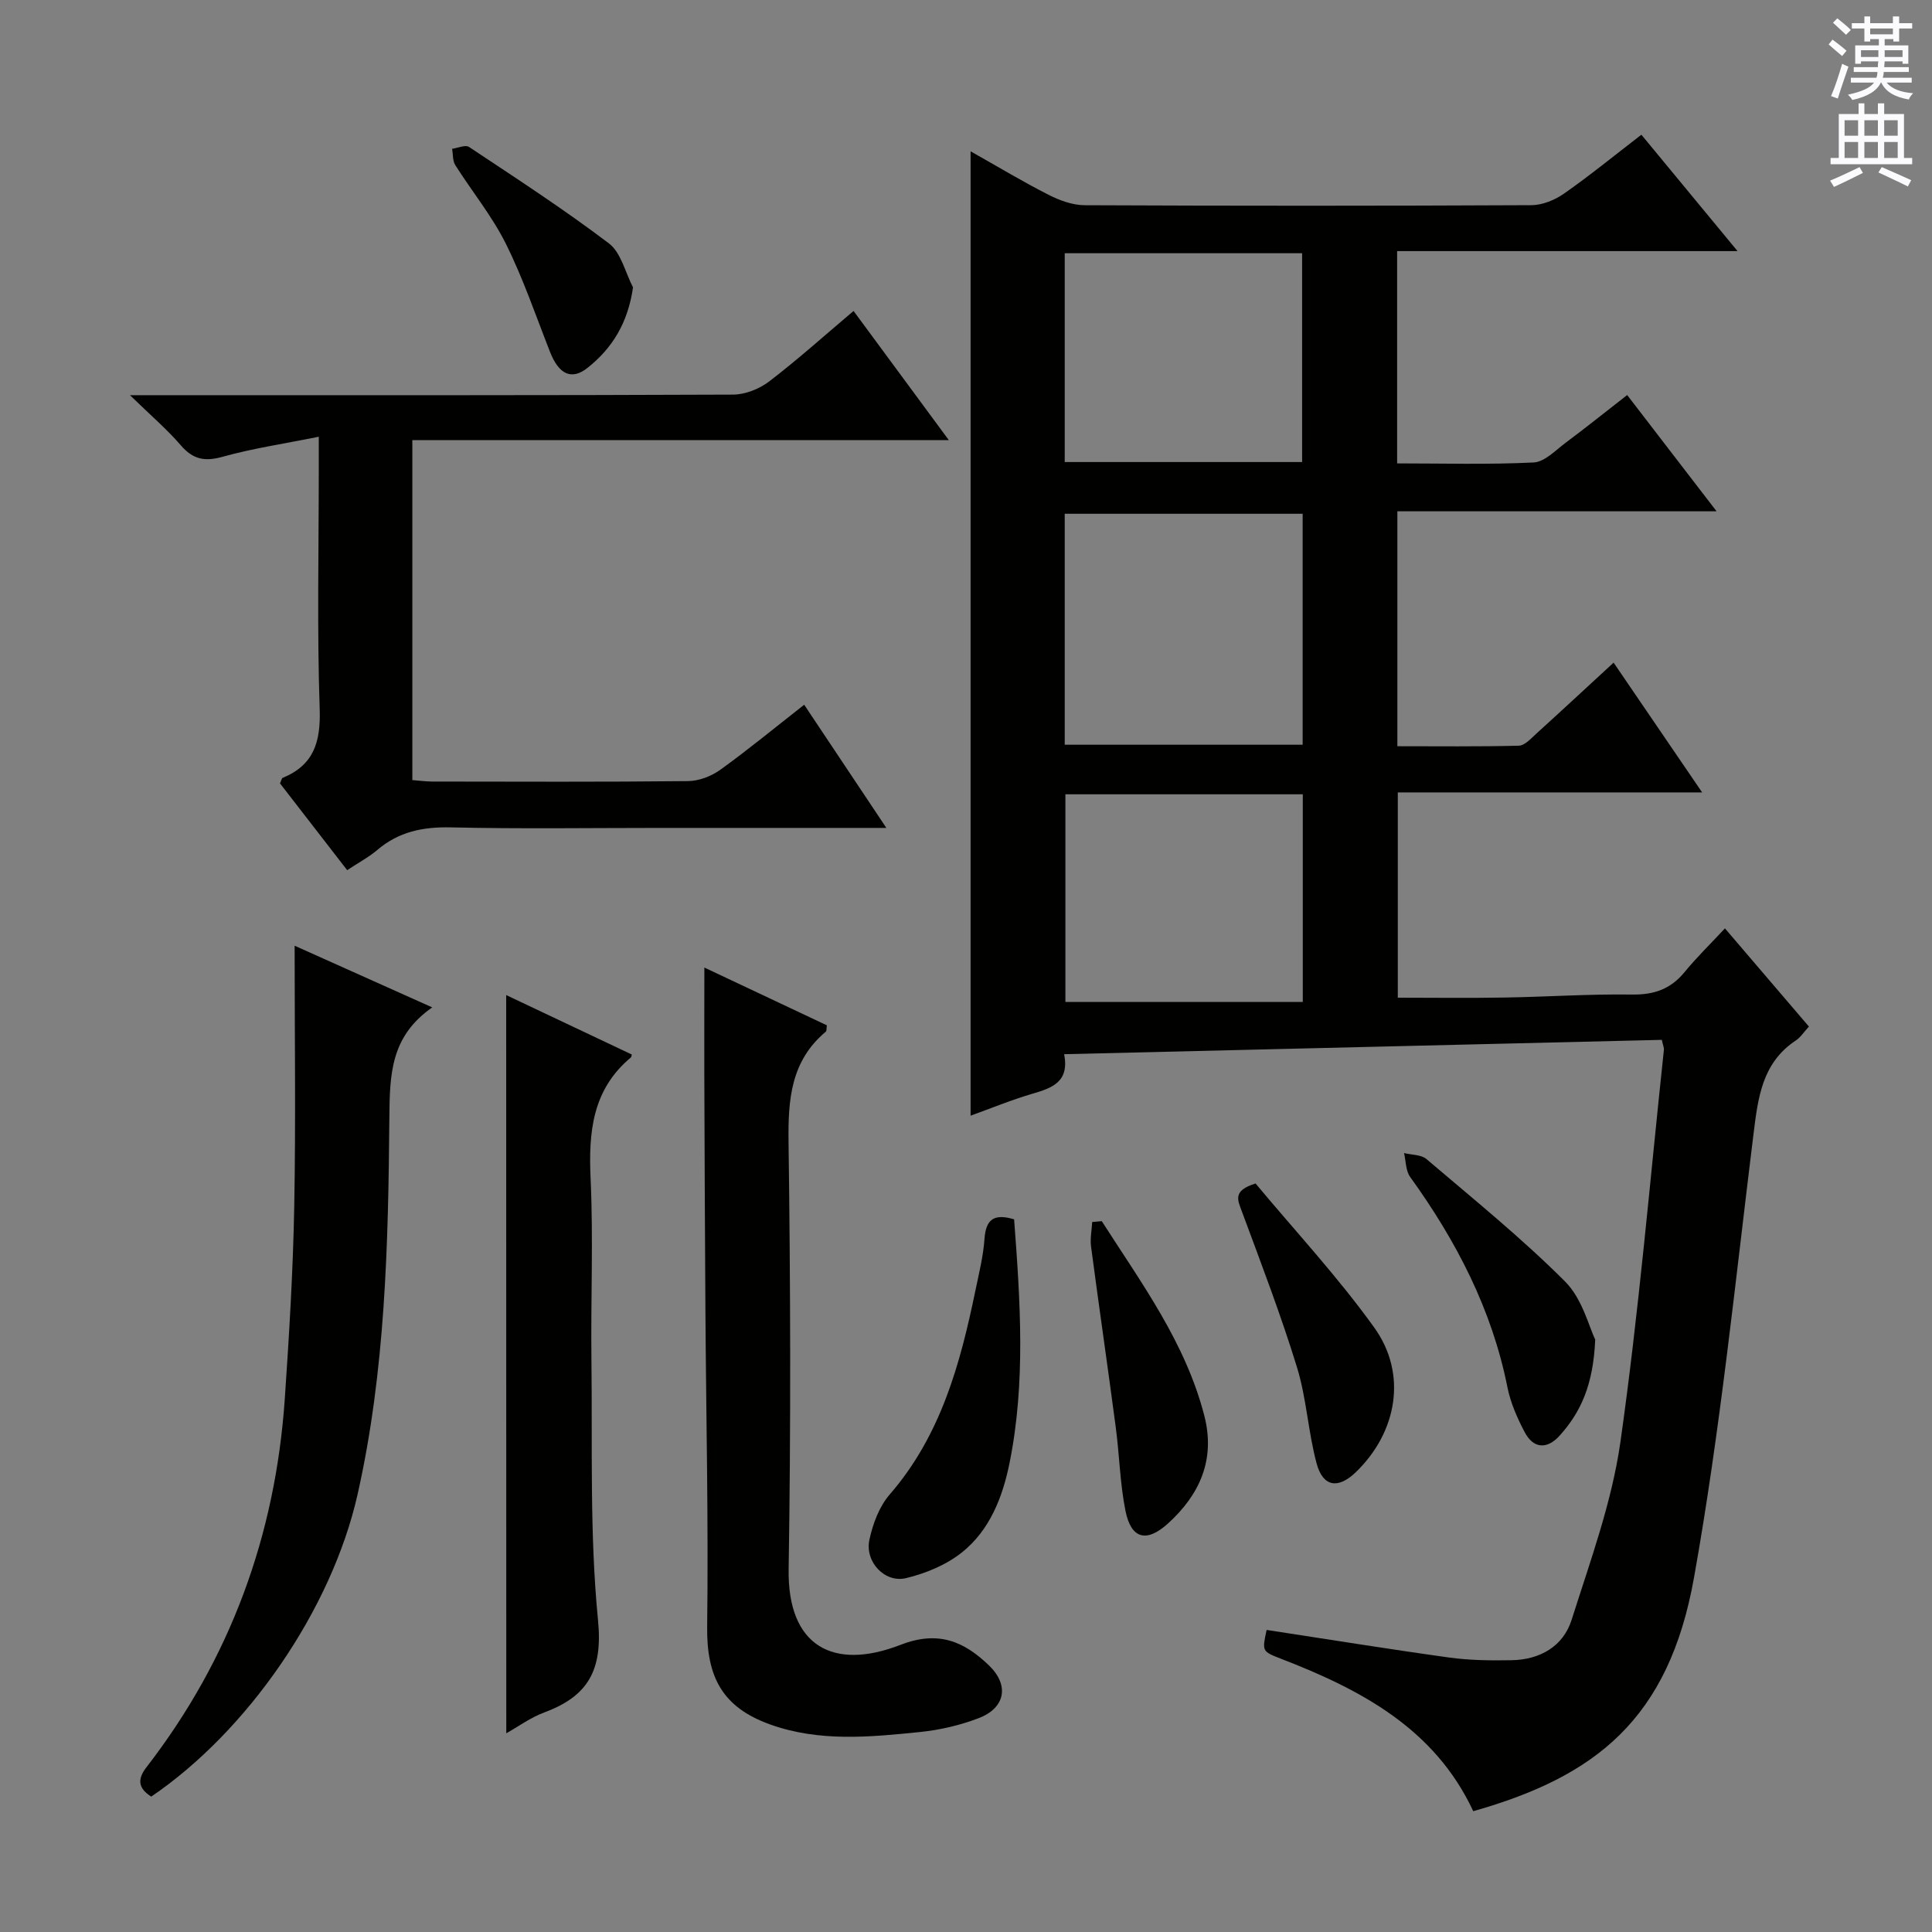 <svg enable-background="new 0 0 400 400" viewBox="0 0 400 400" xmlns="http://www.w3.org/2000/svg"><rect x="0" y="0" width="400" height="400" fill="#808080" stroke="none"/><g fill="#010100"><path d="m374.52 212.54c-1.11 1.2-1.75 2.24-2.69 2.86-7.03 4.66-7.85 11.86-8.79 19.43-3.79 30.64-6.89 61.42-12.31 91.78-5.24 29.37-20.41 41.21-45.71 48.38-7.96-17.08-23.23-25.16-39.82-31.57-3.92-1.52-3.91-1.54-2.96-5.96 12.6 1.92 25.16 3.96 37.77 5.71 4.26.59 8.62.64 12.93.56 5.85-.1 10.7-2.83 12.45-8.37 3.84-12.13 8.32-24.3 10.1-36.81 3.82-26.94 6.11-54.11 9-81.18.05-.46-.19-.96-.43-2.08-41.05.98-82.18 1.97-123.74 2.97 1.12 5.73-2.48 6.99-6.55 8.18-4.43 1.3-8.73 3.08-12.82 4.55 0-66.36 0-132.59 0-199.66 5.84 3.29 10.91 6.35 16.18 9.02 2.27 1.15 4.95 2.13 7.45 2.14 30.82.14 61.65.14 92.47-.01 2.27-.01 4.84-1.05 6.74-2.38 5.31-3.71 10.34-7.82 16.04-12.21 6.45 7.81 12.81 15.51 19.91 24.1-24.16 0-47.19 0-70.48 0v43.95c9.42 0 18.86.27 28.26-.19 2.28-.11 4.53-2.52 6.64-4.09 4.13-3.08 8.15-6.31 12.73-9.87 6.06 7.88 11.99 15.59 18.51 24.07-22.46 0-44.13 0-66.09 0v48.64c8.33 0 16.74.1 25.14-.11 1.22-.03 2.51-1.47 3.59-2.46 5.26-4.77 10.47-9.61 16.04-14.74 6.18 9.06 12.02 17.62 18.33 26.87-21.47 0-42.04 0-63.01 0v42.5c7.25 0 14.67.1 22.08-.03 8.81-.14 17.62-.75 26.43-.62 4.57.07 8-1.15 10.88-4.67 2.52-3.07 5.39-5.86 8.34-9.03 6.05 7.09 11.56 13.52 17.39 20.33zm-154.08-58.35h49.26c0-16.17 0-31.93 0-47.82-16.53 0-32.76 0-49.26 0zm0-58.53h49.15c0-14.69 0-29.04 0-43.23-16.61 0-32.82 0-49.15 0zm.14 68.79v43h49.15c0-14.97 0-28.86 0-43-16.49 0-32.7 0-49.15 0z"/><path d="m183.51 171.41c-16.38 0-31.53 0-46.68 0-14.5 0-29 .22-43.49-.11-5.78-.13-10.79.89-15.23 4.68-1.75 1.49-3.84 2.59-6.23 4.18-4.74-6.12-9.37-12.1-13.91-17.97.28-.6.34-1.05.55-1.14 6.46-2.66 7.89-7.44 7.67-14.22-.56-16.49-.19-33-.19-49.5 0-1.79 0-3.57 0-6.91-7.16 1.45-13.65 2.4-19.91 4.15-3.72 1.04-6.14.55-8.66-2.38-2.87-3.33-6.26-6.22-10.52-10.37h6.87c39.33 0 78.66.05 117.98-.12 2.52-.01 5.45-1.17 7.48-2.72 5.91-4.52 11.46-9.51 17.48-14.6 6.53 8.86 12.82 17.39 19.72 26.74-37.42 0-74.06 0-111.07 0v70.39c1.25.09 2.67.29 4.09.3 17.66.02 35.33.1 52.99-.09 2.26-.02 4.84-1.02 6.69-2.35 5.8-4.18 11.32-8.74 17.36-13.46 5.54 8.29 10.98 16.45 17.01 25.5z"/><path d="m145.83 200.32c8.2 3.87 16.83 7.94 25.36 11.96-.1.69-.02 1.16-.21 1.31-7.24 6.06-7.84 14.03-7.72 22.86.4 29.47.49 58.95.02 88.41-.26 16.07 9.32 21.06 23.12 15.7 7.85-3.05 13.17-.75 18.37 4.26 4.24 4.09 3.39 8.8-2.18 10.92-3.83 1.46-7.97 2.43-12.06 2.85-10.42 1.06-20.91 2.1-31.11-1.57-9.86-3.55-13.15-9.81-13.01-20.27.28-21.79-.22-43.59-.36-65.38-.11-16.32-.17-32.63-.23-48.95-.02-7.28.01-14.57.01-22.1z"/><path d="m31.31 371.97c-2.58-1.66-3.02-3.45-.99-6.08 17.37-22.46 26.7-48.01 28.64-76.24.91-13.26 1.71-26.54 1.96-39.83.33-17.75.08-35.52.08-54.02 9.37 4.2 18.48 8.29 28.49 12.77-8.64 6.03-8.8 13.81-8.88 23.01-.22 26.03-.82 52.21-6.57 77.79-5.41 24.01-22.88 49.11-42.73 62.6z"/><path d="m104.8 206.02c8.67 4.1 17.35 8.21 26.01 12.31-.09.29-.08.51-.19.6-7.99 6.66-8.79 15.46-8.34 25.12.57 12.47.02 24.98.17 37.48.22 17.97-.39 36.04 1.36 53.88 1.02 10.37-2.03 15.75-11.12 19.13-2.88 1.07-5.45 2.97-7.87 4.32-.02-50.96-.02-101.67-.02-152.84z"/><path d="m209.96 252.45c1.29 17.05 2.41 33.8-.94 50.42-1.43 7.09-4.1 13.96-9.9 18.57-3.23 2.57-7.46 4.31-11.51 5.29-4.42 1.07-8.59-3.37-7.61-7.94.71-3.3 2.04-6.88 4.2-9.37 10.57-12.18 14.59-26.97 17.74-42.19.74-3.57 1.64-7.14 1.89-10.76.29-4.04 1.99-5.27 6.13-4.02z"/><path d="m330.27 277.33c-.39 9.44-3.02 15.08-7.37 19.91-2.58 2.86-5.42 2.74-7.25-.76-1.53-2.91-2.91-6.05-3.55-9.25-3.22-16.16-10.6-30.32-20.14-43.55-.93-1.28-.87-3.28-1.27-4.95 1.57.39 3.54.31 4.64 1.24 9.72 8.28 19.69 16.34 28.7 25.35 3.59 3.59 4.95 9.4 6.24 12.01z"/><path d="m259.95 245.03c8.01 9.62 16.97 19.24 24.57 29.82 6.92 9.63 4.73 21.7-3.81 29.95-3.65 3.52-6.8 3.08-8.12-1.81-1.76-6.53-2.08-13.46-4.06-19.9-3.35-10.89-7.44-21.55-11.4-32.24-.86-2.35-2.03-4.33 2.82-5.82z"/><path d="m228.11 252.83c8.2 12.81 17.33 25.13 21.23 40.27 2.33 9.05-.91 16.32-7.53 22.33-4.43 4.01-7.62 3.2-8.79-2.61-1.14-5.67-1.25-11.53-2.01-17.28-1.65-12.49-3.47-24.96-5.12-37.46-.22-1.66.15-3.39.24-5.08.65-.06 1.31-.11 1.98-.17z"/><path d="m131.06 59.5c-1.06 7.34-4.27 12.58-9.43 16.67-3.31 2.62-5.93 1.33-7.75-3.3-2.95-7.51-5.56-15.2-9.14-22.39-2.86-5.75-7.03-10.84-10.48-16.3-.57-.9-.45-2.24-.65-3.37 1.18-.16 2.74-.89 3.49-.39 9.76 6.49 19.61 12.88 28.94 19.95 2.54 1.9 3.4 6.02 5.02 9.13z"/></g><path d="m378.6 9.2.8-1c.9.7 1.9 1.4 2.9 2.3l-.9 1.1c-1.1-.9-2-1.7-2.8-2.4zm.5 10.7c.9-2.1 1.6-4.3 2.3-6.7.4.2.8.4 1.3.6-.7 2.1-1.5 4.3-2.2 6.6zm.4-15.2.9-.9c1 .8 2 1.6 2.8 2.4l-1 1c-1-.9-1.9-1.8-2.7-2.5zm12.5-1.3h1.2v1.4h2.7v1.1h-2.7v2.7h-1.2v-.5h-1.8v1.3h4.9v3.8h-1.2v-.5h-3.7c0 .4-.1.9-.1 1.2h5.1v1h-5.2c0 .5-.1.9-.2 1.2h6v1h-5.2c1.1 1.3 2.9 2 5.5 2.2-.4.4-.7.8-.9 1.3-2.9-.5-4.8-1.6-5.7-3.5h-.1c-.8 1.7-2.7 2.9-5.9 3.6-.2-.4-.6-.8-.9-1.1 2.8-.6 4.6-1.4 5.4-2.5h-4.8v-1h5.3c.1-.3.2-.7.2-1.2h-4.9v-1h5c0-.4 0-.8.1-1.2h-3.6v.5h-1.2v-3.8h4.9v-1.3h-1.8v.5h-1.2v-2.7h-2.6v-1.1h2.6v-1.4h1.2v1.4h4.7v-1.4zm-6.7 8.4h3.6c0-.4 0-.9 0-1.4h-3.6zm1.9-4.7h4.7v-1.2h-4.7zm6.7 3.3h-3.7v1.4h3.7z" fill="#fbfafc"/><path d="m384.7 21.4h1.3v2.2h2.8v-2.2h1.3v2.2h4.1v9.1h1.7v1.3h-16.9v-1.3h1.7v-9.1h4.1v-2.2zm.3 13.2.7 1.2c-1.8.9-3.8 1.9-6 2.9-.2-.4-.5-.8-.8-1.3 2.4-1 4.4-2 6.1-2.8zm-3.1-6.5h2.8v-3.2h-2.8zm0 4.6h2.8v-3.3h-2.8zm4.1-4.6h2.8v-3.2h-2.8zm0 4.6h2.8v-3.3h-2.8zm3.6 1.9c2.1.9 4.1 1.8 6.1 2.7l-.7 1.3c-2.2-1.1-4.2-2-6.1-2.9zm3.3-9.7h-2.8v3.2h2.8zm-2.8 7.8h2.8v-3.3h-2.8z" fill="#fbfafc"/></svg>